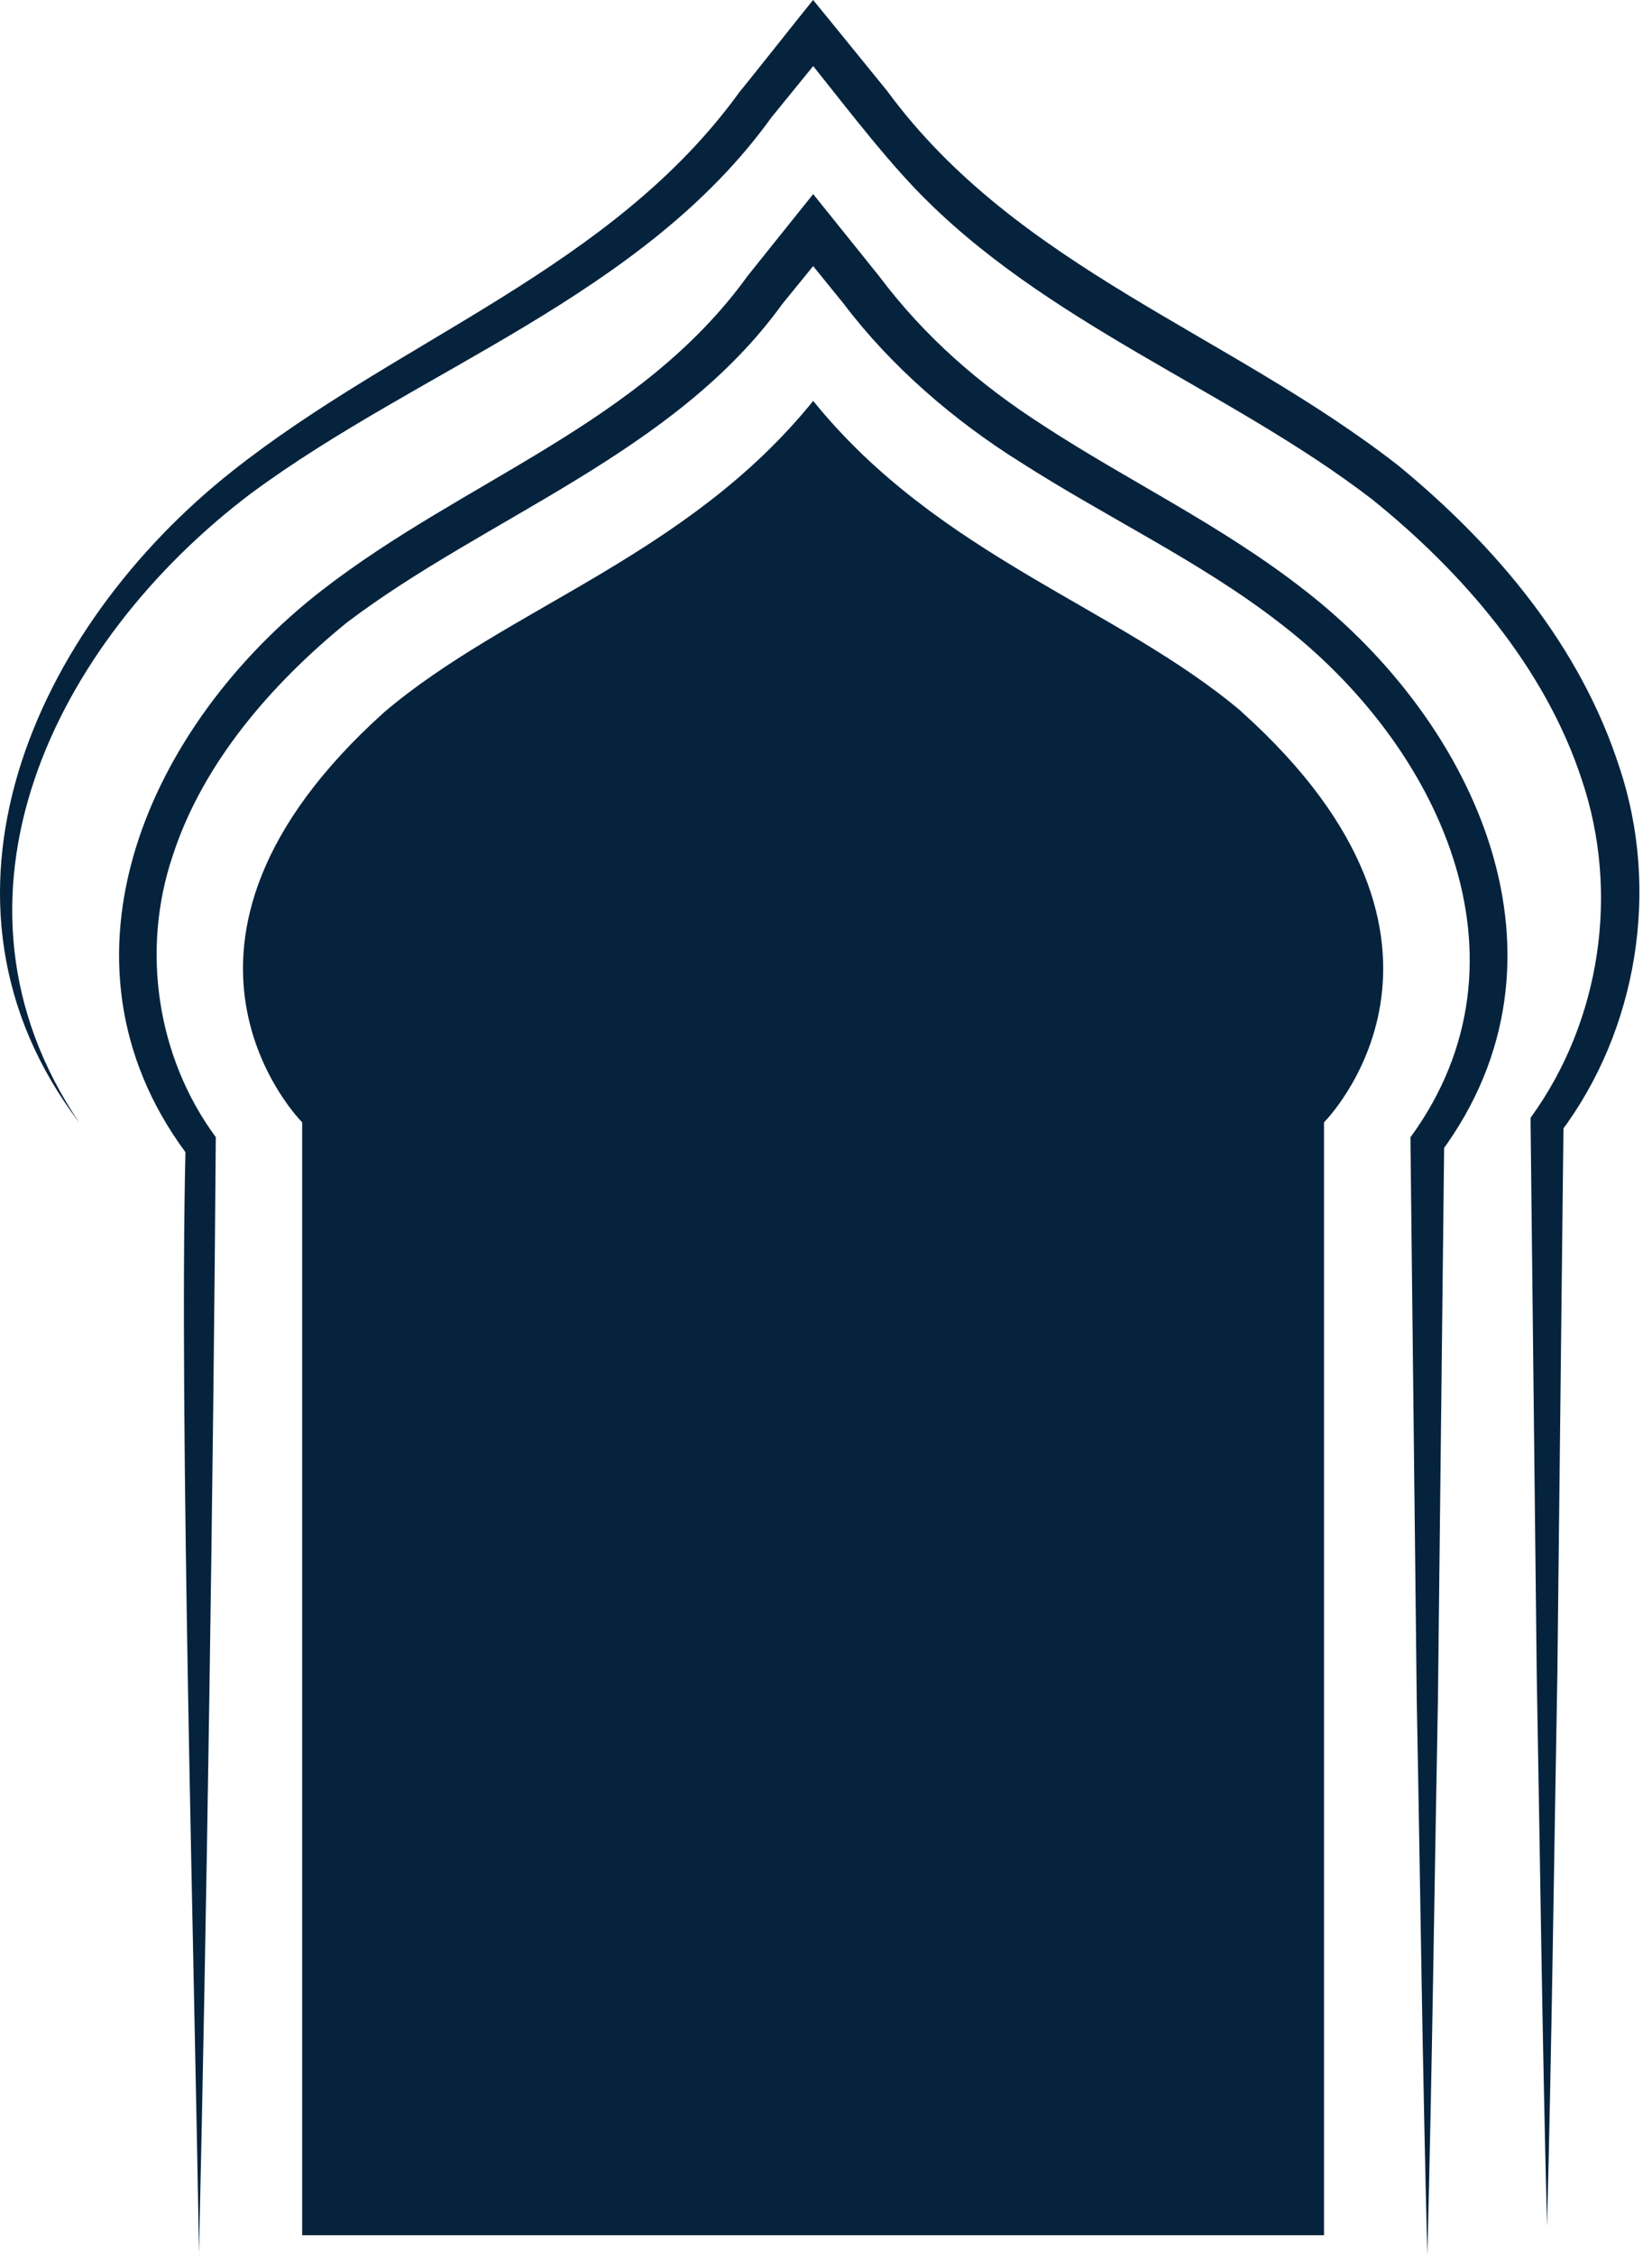 <svg width="107" height="146" viewBox="0 0 107 146" fill="none" xmlns="http://www.w3.org/2000/svg">
<g clip-path="url(#clip0_637_22796)">
<path d="M5.146 72.699C-5.8 58.294 2.236 40.635 15.037 30.508C25.95 21.867 39.625 17.409 47.911 5.938C48.618 5.092 52.009 0.794 52.664 0C53.294 0.749 56.762 5.041 57.475 5.906C65.883 17.339 79.546 21.541 90.587 30.156C96.914 35.363 102.354 41.807 104.898 49.698C107.525 57.583 106.073 66.672 101.07 73.32L101.269 72.699L100.87 108.408C100.652 120.309 100.511 132.216 100.202 144.117C99.894 132.216 99.753 120.309 99.534 108.408L99.136 72.699V72.366C103.69 66.102 104.911 57.749 102.451 50.473C100.08 43.235 94.749 37.06 88.878 32.333C79.635 25.217 67.637 20.945 59.293 12.234C56.788 9.621 53.91 5.777 51.63 2.985H53.724L49.973 7.59C41.636 19.184 27.177 23.846 16.2 31.988C3.546 41.576 -4.714 58.127 5.146 72.699Z" fill="#05233D"/>
<path d="M12.891 146C12.576 126.484 11.6 91.857 12.011 74.595C2.762 62.047 9.705 46.867 20.837 38.227C30.105 31.034 41.461 27.504 48.418 17.871L51.527 13.989L52.67 12.567L53.813 13.989L56.928 17.864C59.89 21.804 63.416 24.878 67.578 27.549C73.019 31.11 79.114 33.993 84.51 38.22C95.635 46.854 102.597 62.054 93.335 74.595L93.541 73.961L93.136 109.978C92.905 121.981 92.763 133.991 92.449 145.994C92.134 133.991 91.993 121.981 91.761 109.978L91.357 73.961V73.628C99.784 62.073 93.149 48.18 82.865 40.315C77.765 36.356 71.74 33.544 66.049 29.893C61.791 27.229 57.706 23.712 54.661 19.684L51.527 15.821H53.813L50.672 19.677C43.709 29.349 31.518 33.448 22.468 40.302C17.548 44.305 13.122 49.429 11.182 55.412C9.133 61.503 10.148 68.427 13.977 73.622C13.829 94.9 13.373 124.985 12.885 145.988L12.891 146Z" fill="#05233D"/>
<path d="M80.438 46.092C72.454 39.315 60.809 36.023 52.67 25.954C44.539 36.023 32.893 39.315 24.903 46.092C8.074 61.196 19.572 72.661 19.572 72.661V144.713H85.756V72.661C85.756 72.661 97.254 61.196 80.425 46.092H80.438Z" fill="#05233D"/>
</g>
<defs>
<clipPath id="clip0_637_22796">
<rect width="106.182" height="146" fill="white"/>
</clipPath>
</defs>
</svg>
